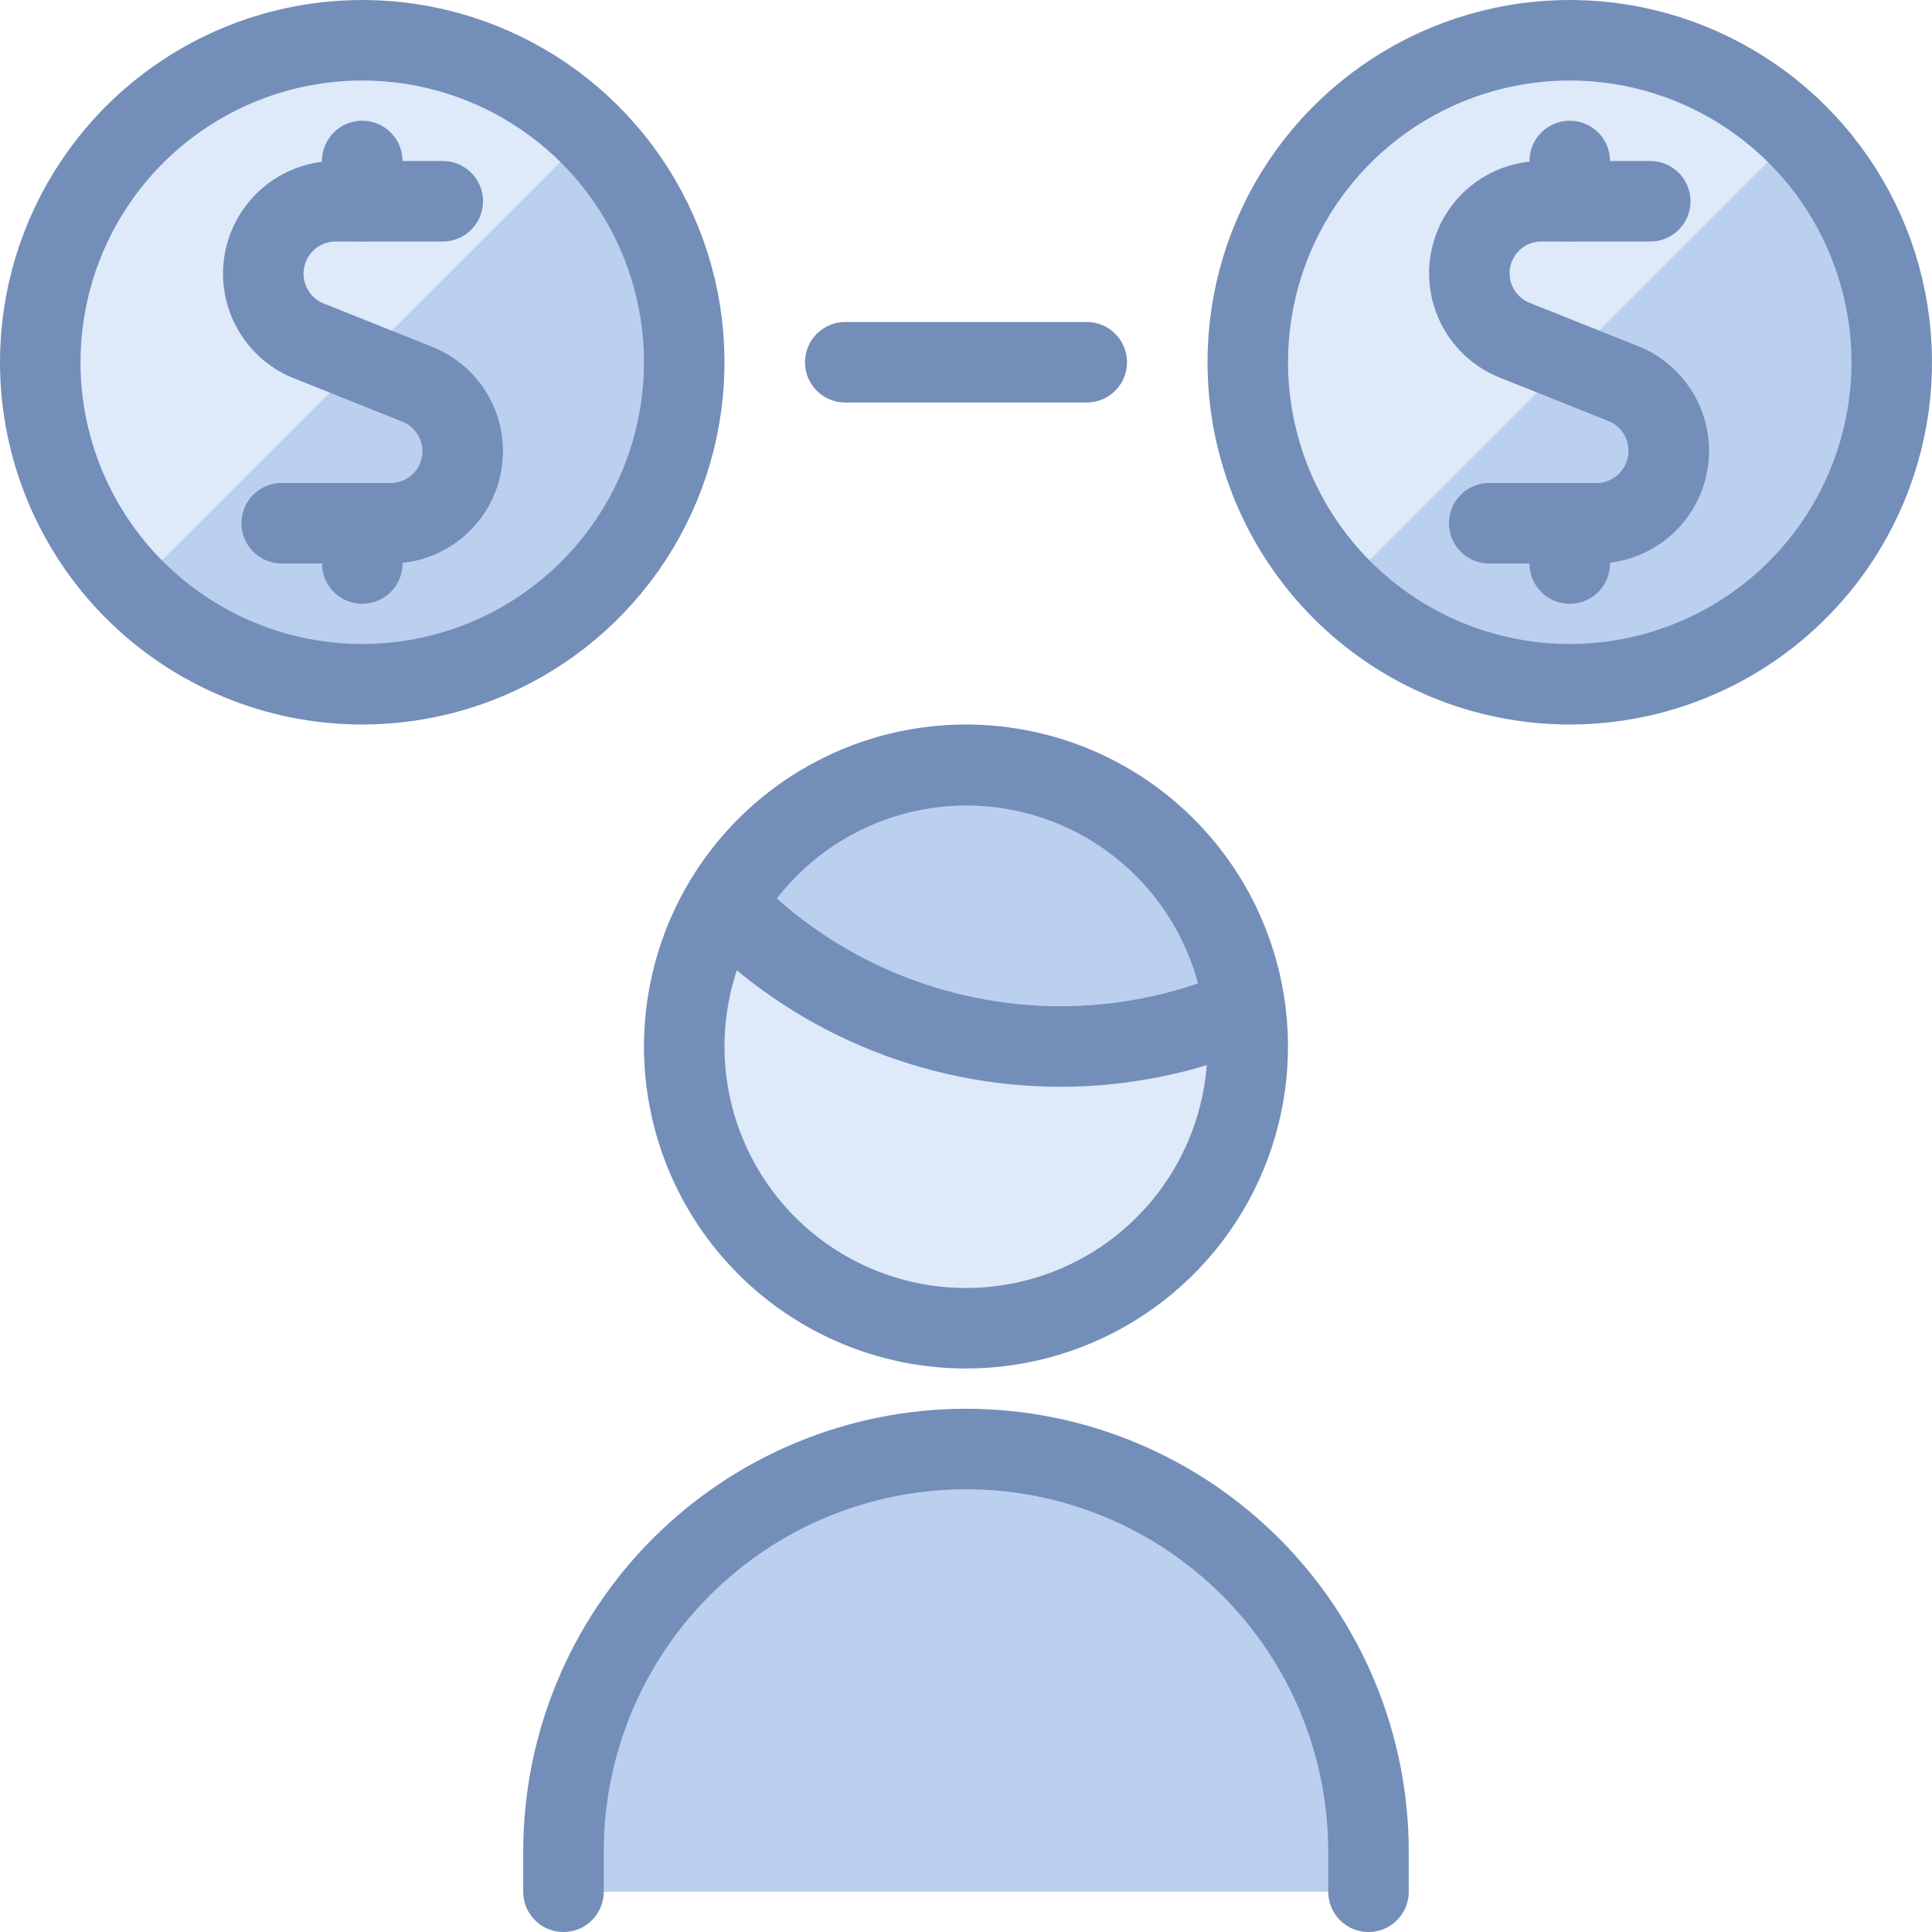 <?xml version="1.0" encoding="UTF-8"?> <svg xmlns="http://www.w3.org/2000/svg" width="64" height="64" viewBox="0 0 64 64" fill="none"><g clip-path="url(#clip0_2824_62841)"><path d="M12 22.667C14.11 22.667 16.172 22.041 17.926 20.869C19.68 19.697 21.047 18.031 21.855 16.082C22.662 14.133 22.873 11.988 22.462 9.919C22.05 7.85 21.034 5.949 19.543 4.458C18.051 2.966 16.15 1.95 14.081 1.538C12.012 1.127 9.867 1.338 7.918 2.145C5.969 2.953 4.303 4.32 3.131 6.074C1.959 7.828 1.333 9.89 1.333 12C1.333 14.829 2.457 17.542 4.458 19.543C6.458 21.543 9.171 22.667 12 22.667Z" fill="#BBCFEE"></path><path d="M12 1.333C9.896 1.335 7.839 1.959 6.089 3.126C4.338 4.294 2.972 5.953 2.162 7.895C1.353 9.837 1.135 11.975 1.538 14.04C1.94 16.105 2.944 18.006 4.424 19.501L19.504 4.424C17.51 2.442 14.812 1.331 12 1.333V1.333Z" fill="#DEE9FA"></path><path d="M12 22.667C14.11 22.667 16.172 22.041 17.926 20.869C19.68 19.697 21.047 18.031 21.855 16.082C22.662 14.133 22.873 11.988 22.462 9.919C22.05 7.85 21.034 5.949 19.543 4.458C18.051 2.966 16.15 1.95 14.081 1.538C12.012 1.127 9.867 1.338 7.918 2.145C5.969 2.953 4.303 4.32 3.131 6.074C1.959 7.828 1.333 9.89 1.333 12C1.333 14.829 2.457 17.542 4.458 19.543C6.458 21.543 9.171 22.667 12 22.667Z" stroke="#738EB9" stroke-width="2.667" stroke-linecap="round" stroke-linejoin="round"></path><path d="M32 44C33.846 44 35.65 43.453 37.185 42.427C38.72 41.401 39.916 39.944 40.623 38.238C41.329 36.533 41.514 34.656 41.154 32.846C40.794 31.035 39.905 29.372 38.599 28.067C37.294 26.762 35.631 25.873 33.821 25.513C32.01 25.153 30.134 25.337 28.428 26.044C26.723 26.75 25.265 27.947 24.239 29.481C23.214 31.016 22.666 32.821 22.666 34.667C22.666 35.892 22.908 37.106 23.377 38.238C23.846 39.371 24.534 40.4 25.4 41.266C27.151 43.017 29.524 44 32 44V44Z" fill="#DEE9FA" stroke="#738EB9" stroke-width="2.667" stroke-linecap="round" stroke-linejoin="round"></path><path d="M28 12H36" stroke="#738EB9" stroke-width="2.667" stroke-linecap="round" stroke-linejoin="round"></path><path d="M45.333 62.667V61.333C45.333 57.797 43.928 54.406 41.428 51.905C38.927 49.405 35.536 48 32 48C28.464 48 25.072 49.405 22.572 51.905C20.071 54.406 18.666 57.797 18.666 61.333V62.667" fill="#BBCFEE"></path><path d="M45.333 62.667V61.333C45.333 57.797 43.928 54.406 41.428 51.905C38.927 49.405 35.536 48 32 48C28.464 48 25.072 49.405 22.572 51.905C20.071 54.406 18.666 57.797 18.666 61.333V62.667" stroke="#738EB9" stroke-width="2.667" stroke-linecap="round" stroke-linejoin="round"></path><path d="M35.112 34.667C37.207 34.669 39.281 34.245 41.208 33.421C40.957 31.503 40.112 29.71 38.792 28.296C37.471 26.881 35.742 25.915 33.845 25.533C31.948 25.15 29.979 25.371 28.213 26.163C26.448 26.956 24.975 28.28 24 29.952C25.442 31.442 27.169 32.627 29.078 33.437C30.987 34.246 33.038 34.665 35.112 34.667V34.667Z" fill="#BBCFEE" stroke="#738EB9" stroke-width="2.667" stroke-linecap="round" stroke-linejoin="round"></path><path d="M14.667 6.667H11.051C10.505 6.683 9.982 6.884 9.567 7.238C9.151 7.592 8.869 8.076 8.765 8.612C8.662 9.148 8.745 9.703 8.999 10.185C9.254 10.668 9.665 11.049 10.165 11.267L13.835 12.733C14.348 12.94 14.774 13.32 15.038 13.806C15.303 14.292 15.39 14.855 15.285 15.399C15.18 15.943 14.89 16.433 14.463 16.786C14.036 17.139 13.5 17.332 12.947 17.333H9.333" stroke="#738EB9" stroke-width="2.667" stroke-linecap="round" stroke-linejoin="round"></path><path d="M12 6.667V5.333" stroke="#738EB9" stroke-width="2.667" stroke-linecap="round" stroke-linejoin="round"></path><path d="M12 18.667V17.333" stroke="#738EB9" stroke-width="2.667" stroke-linecap="round" stroke-linejoin="round"></path><path d="M52 22.667C54.11 22.667 56.172 22.041 57.926 20.869C59.68 19.697 61.047 18.031 61.855 16.082C62.662 14.133 62.873 11.988 62.462 9.919C62.05 7.85 61.034 5.949 59.543 4.458C58.051 2.966 56.15 1.95 54.081 1.538C52.012 1.127 49.867 1.338 47.918 2.145C45.969 2.953 44.303 4.32 43.131 6.074C41.959 7.828 41.334 9.89 41.334 12C41.334 14.829 42.457 17.542 44.458 19.543C46.458 21.543 49.171 22.667 52 22.667Z" fill="#BBCFEE"></path><path d="M52 1.333C49.896 1.335 47.84 1.959 46.09 3.127C44.34 4.295 42.974 5.954 42.164 7.896C41.355 9.838 41.138 11.976 41.54 14.041C41.943 16.106 42.947 18.006 44.426 19.501L59.504 4.424C57.51 2.442 54.812 1.331 52 1.333V1.333Z" fill="#DEE9FA"></path><path d="M52 22.667C54.11 22.667 56.172 22.041 57.926 20.869C59.68 19.697 61.047 18.031 61.855 16.082C62.662 14.133 62.873 11.988 62.462 9.919C62.05 7.85 61.034 5.949 59.543 4.458C58.051 2.966 56.15 1.95 54.081 1.538C52.012 1.127 49.867 1.338 47.918 2.145C45.969 2.953 44.303 4.32 43.131 6.074C41.959 7.828 41.334 9.89 41.334 12C41.334 14.829 42.457 17.542 44.458 19.543C46.458 21.543 49.171 22.667 52 22.667Z" stroke="#738EB9" stroke-width="2.667" stroke-linecap="round" stroke-linejoin="round"></path><path d="M54.667 6.667H51.053C50.5 6.668 49.964 6.862 49.538 7.215C49.112 7.569 48.822 8.059 48.717 8.602C48.613 9.146 48.7 9.709 48.965 10.195C49.23 10.681 49.655 11.06 50.168 11.267L53.837 12.733C54.338 12.951 54.749 13.333 55.004 13.815C55.258 14.298 55.34 14.853 55.237 15.389C55.134 15.925 54.851 16.41 54.435 16.763C54.019 17.116 53.495 17.318 52.949 17.333H49.333" stroke="#738EB9" stroke-width="2.667" stroke-linecap="round" stroke-linejoin="round"></path><path d="M52 6.667V5.333" stroke="#738EB9" stroke-width="2.667" stroke-linecap="round" stroke-linejoin="round"></path><path d="M52 18.667V17.333" stroke="#738EB9" stroke-width="2.667" stroke-linecap="round" stroke-linejoin="round"></path></g><defs><clipPath id="clip0_2824_62841"><rect width="64" height="64" fill="white"></rect></clipPath></defs></svg> 